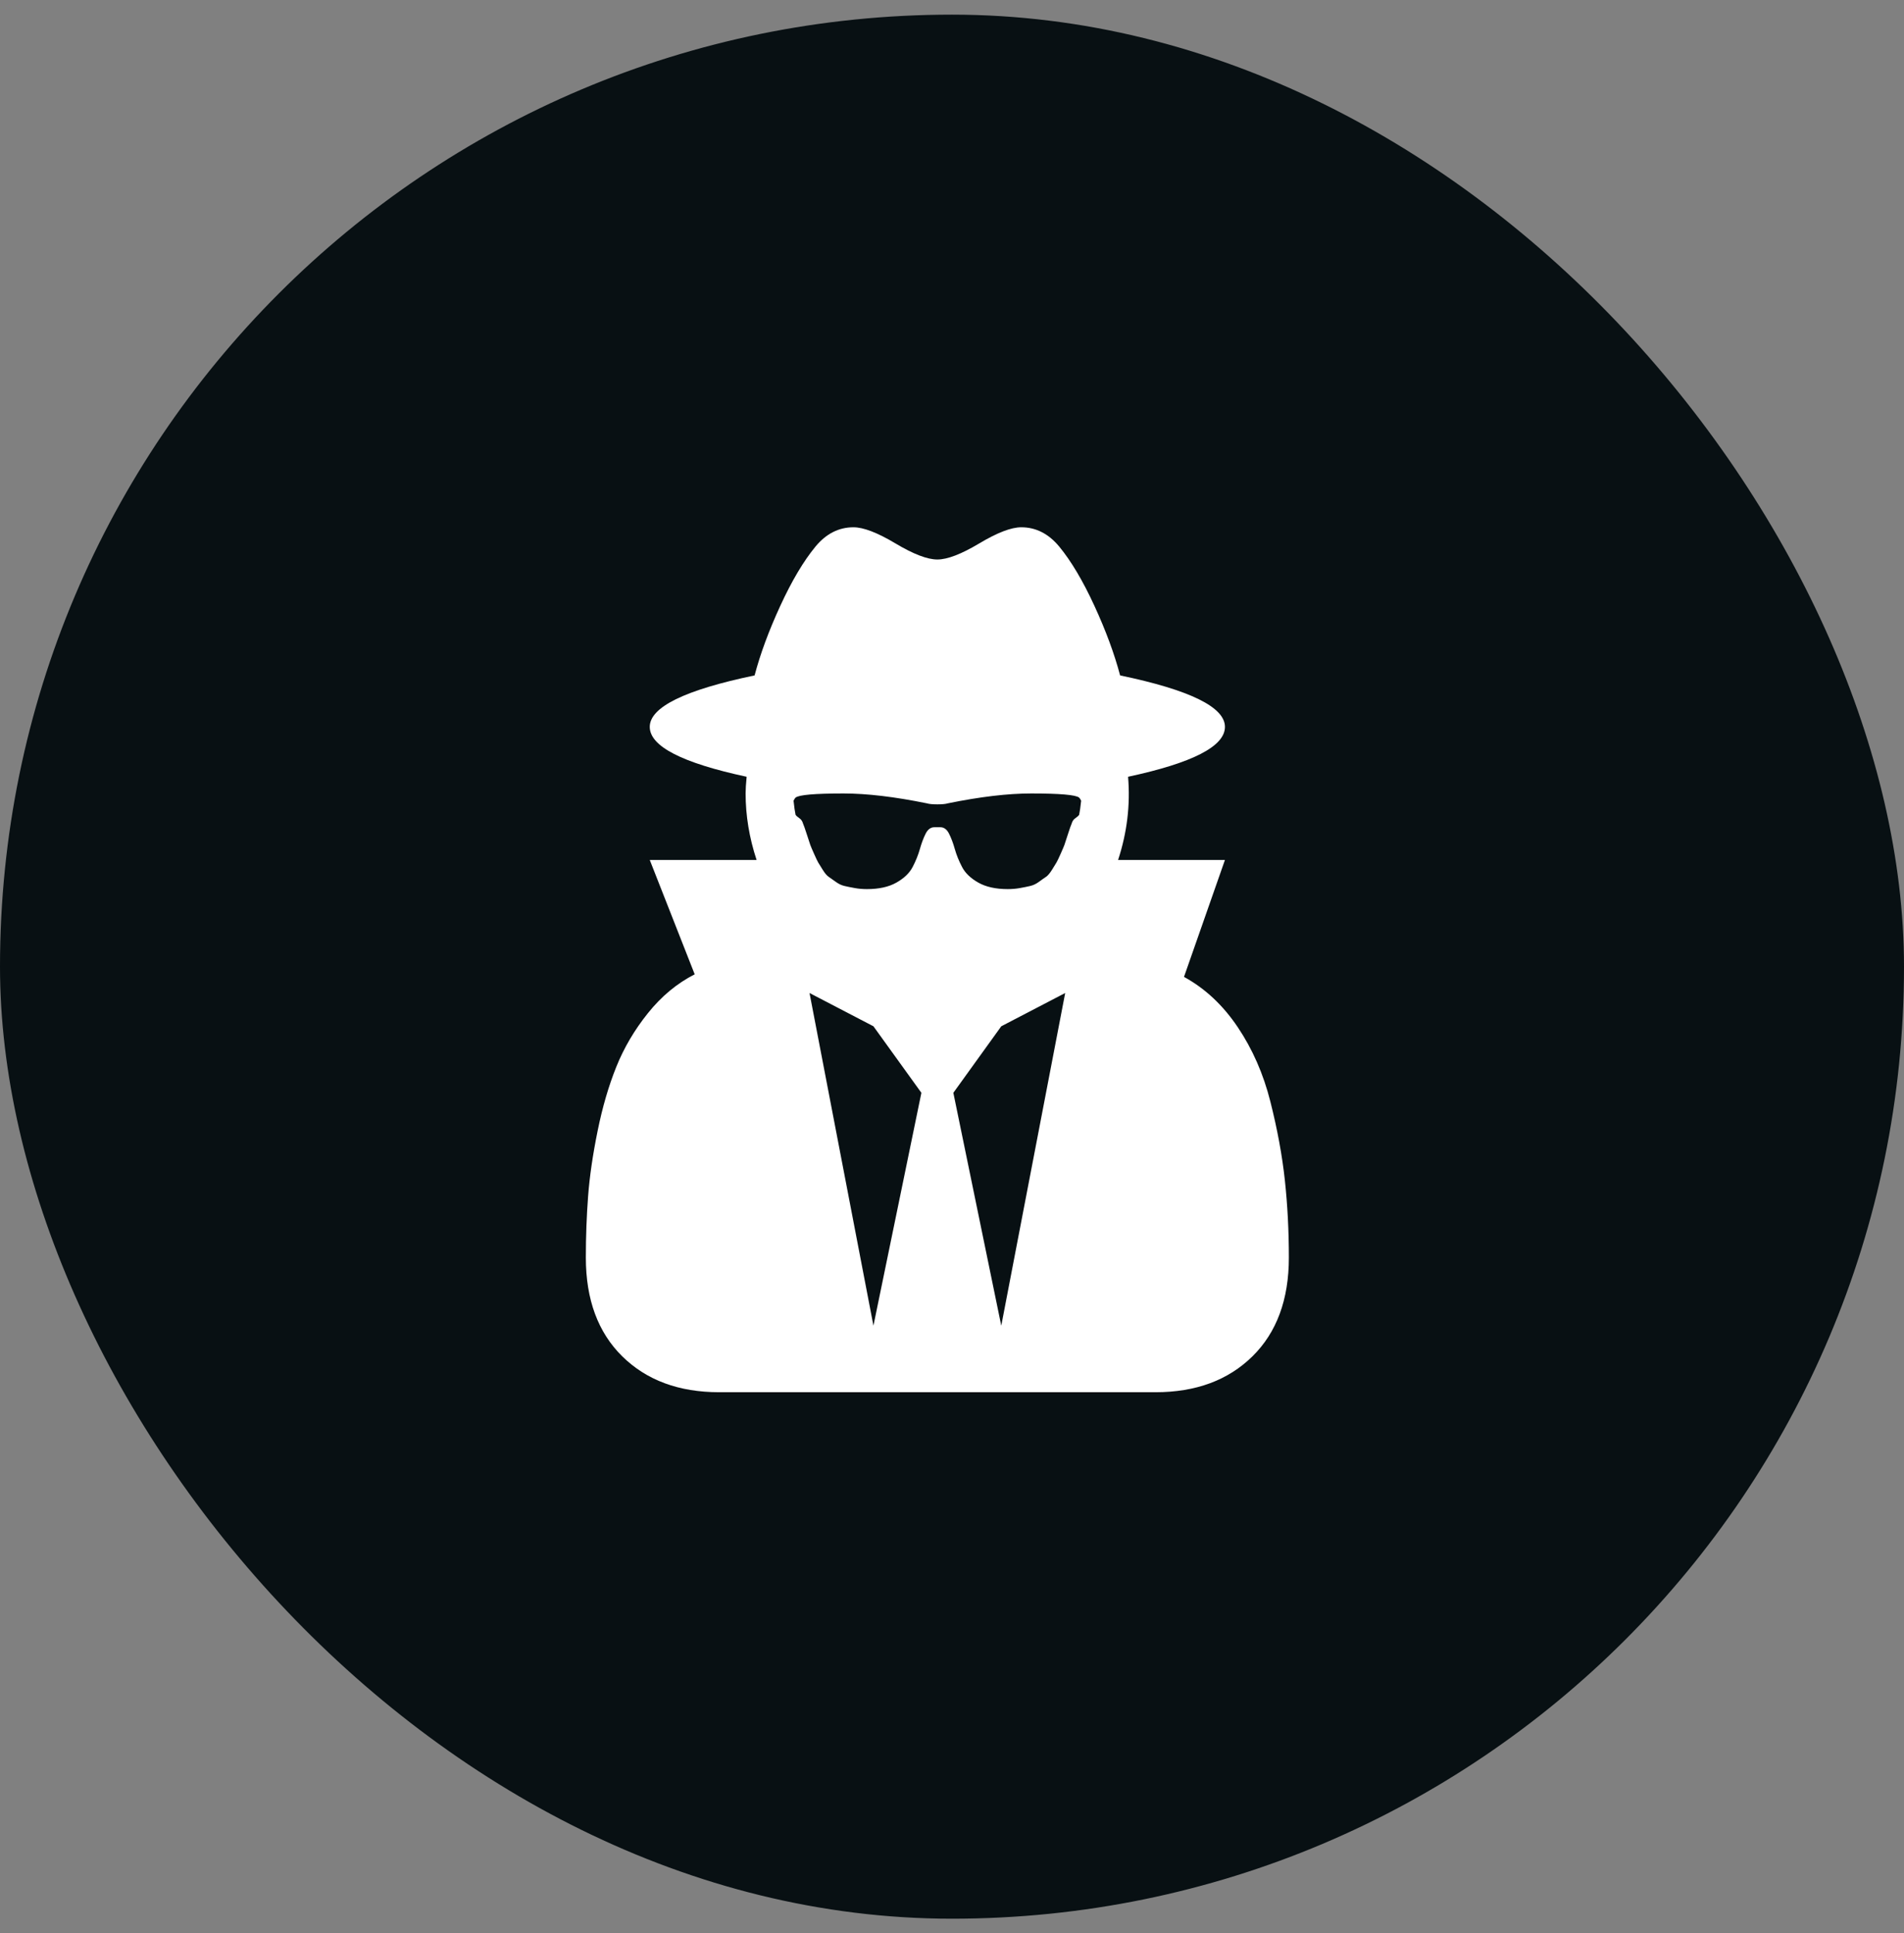 <svg width="65" height="66" viewBox="0 0 65 66" fill="none" xmlns="http://www.w3.org/2000/svg">
<rect x="0" y="0" width="65" height="66" fill="#808080" stroke="none"/>
<rect y="0.5" width="65" height="65" rx="32.5" fill="#081013"/>
<path fill-rule="evenodd" clip-rule="evenodd" d="M42.756 46.303C43.585 45.487 44 44.363 44 42.931C44 42.02 43.955 41.142 43.864 40.296C43.773 39.45 43.608 38.554 43.369 37.608C43.131 36.662 42.758 35.813 42.253 35.062C41.747 34.31 41.136 33.74 40.42 33.349L41.818 29.357H38.17C38.477 28.422 38.591 27.476 38.511 26.517C40.716 26.044 41.818 25.477 41.818 24.814C41.818 24.14 40.625 23.554 38.239 23.057C38.045 22.324 37.753 21.531 37.361 20.68C36.969 19.828 36.568 19.153 36.159 18.657C35.795 18.219 35.364 18 34.864 18C34.523 18 34.045 18.183 33.432 18.55C32.818 18.917 32.341 19.1 32 19.1C31.659 19.1 31.182 18.917 30.568 18.55C29.954 18.183 29.477 18 29.136 18C28.636 18 28.204 18.219 27.841 18.657C27.432 19.153 27.031 19.828 26.639 20.68C26.247 21.531 25.954 22.324 25.761 23.057C23.375 23.554 22.182 24.14 22.182 24.814C22.182 25.477 23.284 26.044 25.489 26.517C25.466 26.754 25.454 26.943 25.454 27.085C25.454 27.842 25.579 28.599 25.829 29.357H22.182L23.716 33.261C23.114 33.568 22.582 34.009 22.122 34.583C21.662 35.156 21.301 35.768 21.04 36.419C20.778 37.07 20.565 37.8 20.401 38.611C20.236 39.421 20.128 40.163 20.077 40.837C20.026 41.512 20 42.21 20 42.931C20 44.363 20.415 45.487 21.244 46.303C22.074 47.119 23.176 47.527 24.551 47.527H39.449C40.824 47.527 41.926 47.119 42.756 46.303ZM36.909 27.335C36.886 27.288 36.864 27.252 36.841 27.229C36.727 27.134 36.182 27.087 35.204 27.087C34.409 27.087 33.46 27.199 32.358 27.424C32.278 27.448 32.159 27.459 32 27.459C31.841 27.459 31.721 27.448 31.642 27.424C30.54 27.199 29.591 27.087 28.795 27.087C27.818 27.087 27.273 27.134 27.159 27.229C27.136 27.252 27.113 27.288 27.091 27.335C27.113 27.548 27.136 27.708 27.159 27.814C27.182 27.85 27.224 27.888 27.287 27.93C27.349 27.971 27.392 28.033 27.415 28.116C27.437 28.163 27.48 28.285 27.543 28.48C27.605 28.675 27.645 28.796 27.662 28.843C27.679 28.891 27.721 28.991 27.79 29.145C27.858 29.299 27.906 29.399 27.934 29.447C27.963 29.494 28.014 29.577 28.088 29.695C28.162 29.814 28.23 29.893 28.293 29.935C28.355 29.976 28.434 30.032 28.531 30.103C28.628 30.174 28.727 30.222 28.829 30.245C28.932 30.269 29.048 30.293 29.179 30.316C29.309 30.34 29.449 30.352 29.596 30.352C30.006 30.352 30.341 30.278 30.602 30.13C30.863 29.982 31.048 29.805 31.156 29.598C31.264 29.391 31.346 29.186 31.403 28.985C31.46 28.784 31.525 28.61 31.599 28.462C31.673 28.314 31.773 28.24 31.898 28.24H32.102C32.227 28.24 32.327 28.314 32.4 28.462C32.474 28.61 32.54 28.784 32.596 28.985C32.653 29.186 32.736 29.391 32.844 29.598C32.952 29.805 33.136 29.982 33.398 30.13C33.659 30.278 33.994 30.352 34.403 30.352C34.551 30.352 34.69 30.34 34.821 30.316C34.952 30.293 35.068 30.269 35.17 30.245C35.273 30.222 35.372 30.174 35.469 30.103C35.565 30.032 35.645 29.976 35.707 29.935C35.77 29.893 35.838 29.814 35.912 29.695C35.986 29.577 36.037 29.494 36.065 29.447C36.094 29.399 36.142 29.299 36.21 29.145C36.278 28.991 36.321 28.891 36.338 28.843C36.355 28.796 36.395 28.675 36.457 28.48C36.52 28.285 36.562 28.163 36.585 28.116C36.608 28.033 36.65 27.971 36.713 27.93C36.775 27.888 36.818 27.85 36.841 27.814C36.864 27.708 36.886 27.548 36.909 27.335ZM31.455 37.306L29.818 45.256L27.636 33.899L29.818 35.035L31.455 37.306ZM36.364 33.899L34.182 45.256L32.546 37.306L34.182 35.035L36.364 33.899Z" fill="white"/>
</svg>
